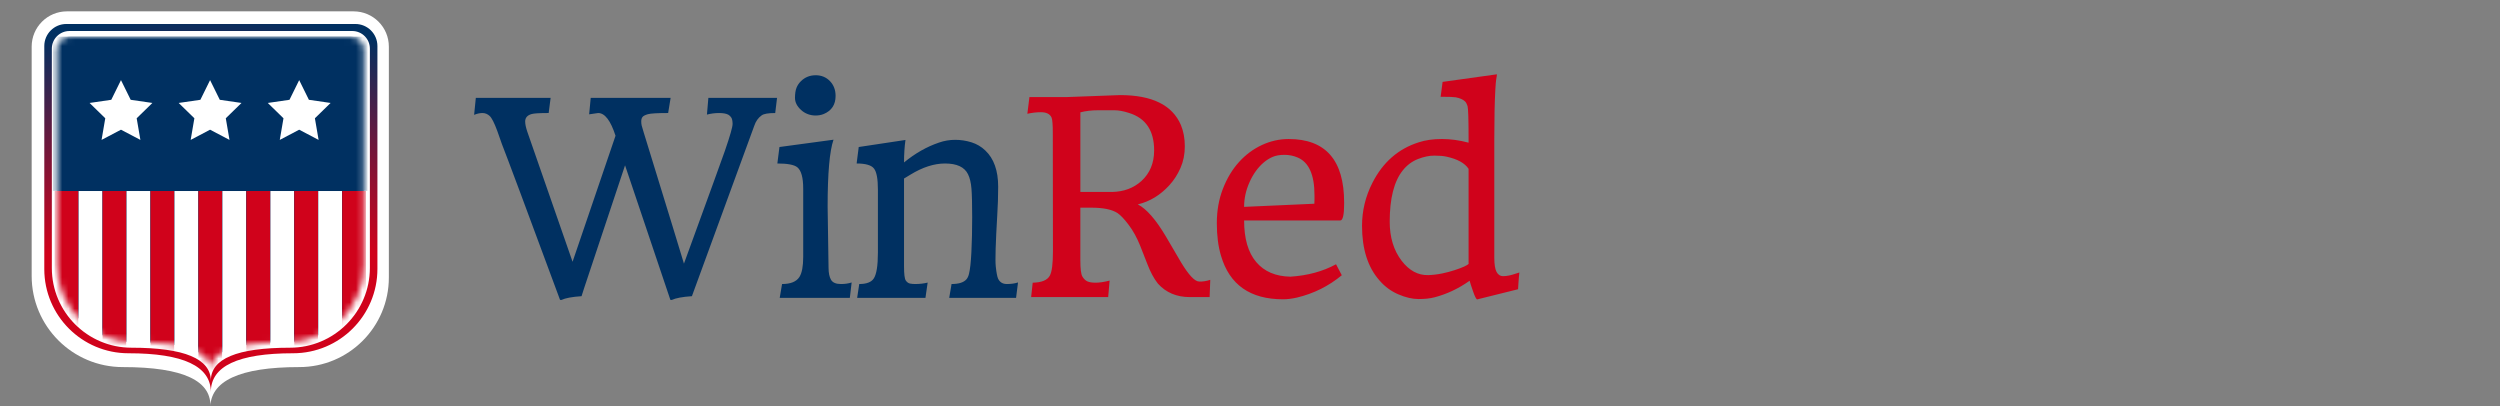 <?xml version="1.0" encoding="utf-8"?>
<!-- Generator: Adobe Illustrator 14.0.0, SVG Export Plug-In . SVG Version: 6.00 Build 43363)  -->
<!DOCTYPE svg PUBLIC "-//W3C//DTD SVG 1.1//EN" "http://www.w3.org/Graphics/SVG/1.1/DTD/svg11.dtd">
<svg version="1.1" id="Layer_1" xmlns="http://www.w3.org/2000/svg" xmlns:xlink="http://www.w3.org/1999/xlink" x="0px" y="0px"
	 width="400px" height="65px" viewBox="0 0 400 65" enable-background="new 0 0 400 65" xml:space="preserve">
<rect x="0" y="0" width="400" height="65" fill="#808080" stroke="none"/>
<path fill="#FFFFFF" d="M10.712,1.817h45.86c3.118,0,5.645,2.527,5.645,5.645v36.94c0,7.916-6.417,14.332-14.332,14.332
	c-9.554,0-14.302,2.211-14.243,6.633c0.397-4.422-4.266-6.633-13.989-6.633c-8.056,0-14.586-6.531-14.586-14.586V7.462
	C5.067,4.344,7.594,1.817,10.712,1.817L10.712,1.817z"/>
<radialGradient id="SVGID_1_" cx="-2.43" cy="63.19" r="0.71" gradientTransform="matrix(5.235616e-015 -85.504 -104.34 -6.388982e-015 6626.907 -144.989)" gradientUnits="userSpaceOnUse">
	<stop  offset="0" style="stop-color:#D0021B"/>
	<stop  offset="0.507" style="stop-color:#D0021B"/>
	<stop  offset="1" style="stop-color:#003061"/>
</radialGradient>
<path fill="url(#SVGID_1_)" d="M10.615,3.838h46.243c1.949,0,3.529,1.579,3.529,3.528v35.656c0,7.455-6.044,13.5-13.5,13.5
	c-8.788,0-13.171,2.064-13.15,6.195c-0.021-4.131-4.414-6.195-13.18-6.195c-7.439,0-13.47-6.031-13.47-13.471V7.366
	C7.086,5.417,8.666,3.838,10.615,3.838L10.615,3.838z M11.115,4.961c-1.559,0-2.822,1.263-2.822,2.822v35.101
	c0,7.042,5.708,12.749,12.749,12.749c8.443,0,12.674,1.762,12.694,5.287c-0.02-3.525,4.202-5.287,12.666-5.287
	c7.057,0,12.778-5.721,12.778-12.777V7.783c0-1.559-1.264-2.822-2.823-2.822H11.115z"/>
<defs>
	<filter id="Adobe_OpacityMaskFilter" filterUnits="userSpaceOnUse" x="8.461" y="5.858" width="50.37" height="57.453">
		<feColorMatrix  type="matrix" values="1 0 0 0 0  0 1 0 0 0  0 0 1 0 0  0 0 0 1 0"/>
	</filter>
</defs>
<mask maskUnits="userSpaceOnUse" x="8.461" y="5.858" width="50.37" height="57.453" id="mask0_1_">
	<path fill="#FFFFFF" filter="url(#Adobe_OpacityMaskFilter)" d="M11.223,5.858h44.914c1.169,0,2.117,0.948,2.117,2.117l0,0v34.349
		c0,6.875-5.573,12.447-12.448,12.447c-8.103,0-12.145,1.463-12.126,4.387c-0.019-2.924-4.07-4.387-12.153-4.387
		c-6.86,0-12.42-5.561-12.42-12.42V7.975C9.106,6.806,10.054,5.858,11.223,5.858L11.223,5.858L11.223,5.858z"/>
</mask>
<g mask="url(#mask0_1_)">
	<path fill="#003061" d="M11.223,5.858h44.914c1.169,0,2.117,0.948,2.117,2.117l0,0v34.349c0,6.875-5.573,12.447-12.448,12.447
		c-8.103,0-12.145,1.463-12.126,4.387c-0.019-2.924-4.07-4.387-12.153-4.387c-6.86,0-12.42-5.561-12.42-12.42V7.975
		C9.106,6.806,10.054,5.858,11.223,5.858L11.223,5.858L11.223,5.858z"/>
	<path fill="#003061" d="M58.832,5.858H8.461V30.53h50.37V5.858z"/>
	<path fill="#FFFFFF" d="M19.356,20.751l-3.106,1.634l0.593-3.461l-2.513-2.451l3.473-0.505l1.553-3.149l1.553,3.149l3.473,0.505
		l-2.513,2.451l0.593,3.461L19.356,20.751z"/>
	<path fill="#FFFFFF" d="M33.613,20.751l-3.106,1.634l0.593-3.461l-2.513-2.451l3.473-0.505l1.553-3.149l1.553,3.149l3.473,0.505
		l-2.513,2.451l0.593,3.461L33.613,20.751z"/>
	<path fill="#FFFFFF" d="M47.87,20.751l-3.106,1.634l0.593-3.461l-2.513-2.451l3.473-0.505l1.553-3.149l1.553,3.149l3.473,0.505
		l-2.513,2.451l0.593,3.461L47.87,20.751z"/>
	<path fill="#FFFFFF" d="M47.056,30.563h-3.803v32.747h3.803V30.563z"/>
	<path fill="#D0021B" d="M50.89,30.563h-3.803v32.747h3.803V30.563z"/>
	<path fill="#FFFFFF" d="M54.724,30.563h-3.803v32.747h3.803V30.563z"/>
	<path fill="#D0021B" d="M58.559,30.563h-3.803v32.747h3.803V30.563z"/>
	<path fill="#D0021B" d="M12.544,30.563H8.742v32.747h3.803V30.563z"/>
	<path fill="#FFFFFF" d="M16.379,30.563h-3.803v32.747h3.803V30.563z"/>
	<path fill="#D0021B" d="M20.214,30.563h-3.803v32.747h3.803V30.563z"/>
	<path fill="#FFFFFF" d="M24.048,30.563h-3.803v32.747h3.803V30.563z"/>
	<path fill="#D0021B" d="M27.882,30.563H24.08v32.747h3.803V30.563z"/>
	<path fill="#FFFFFF" d="M31.717,30.563h-3.803v32.747h3.803V30.563z"/>
	<path fill="#D0021B" d="M35.552,30.563h-3.803v32.747h3.803V30.563z"/>
	<path fill="#FFFFFF" d="M39.386,30.563h-3.803v32.747h3.803V30.563z"/>
	<path fill="#D0021B" d="M43.221,30.563h-3.803v32.747h3.803V30.563z"/>
</g>
<path fill="#003061" d="M95.705,18.084l-1.441,0.209l0.251-2.636H107.3l-0.397,2.426c-1.712,0-2.792,0.063-3.237,0.188
	c-0.446,0.125-0.735,0.275-0.868,0.45s-0.198,0.401-0.198,0.68c0,0.279,0.024,0.513,0.073,0.701
	c0.048,0.188,0.156,0.554,0.324,1.098c4.025,13.067,6.17,20.061,6.435,20.981c3.984-10.919,6.163-16.922,6.539-18.011
	c0.836-2.426,1.25-3.873,1.244-4.34c-0.007-0.467-0.073-0.802-0.199-1.004c-0.125-0.202-0.285-0.359-0.48-0.471
	c-0.335-0.181-0.829-0.272-1.484-0.272c-0.654,0-1.302,0.084-1.942,0.251l0.229-2.677h10.989l-0.292,2.426
	c-1.114,0-1.838,0.126-2.173,0.377c-0.543,0.376-0.94,0.941-1.191,1.694l-9.966,27.236c-1.503,0.098-2.583,0.299-3.238,0.605
	l-0.209-0.02l-7.25-21.525c-4.164,12.453-6.344,18.993-6.539,19.621l-0.334,1.045c-0.042,0.113-0.07,0.203-0.084,0.273
	c-1.504,0.098-2.583,0.299-3.238,0.605l-0.208-0.02c-5.418-14.644-8.518-22.948-9.297-24.914l-0.752-2.133
	c-0.474-1.283-0.881-2.078-1.222-2.385c-0.341-0.307-0.72-0.46-1.138-0.46c-0.418,0-0.864,0.098-1.337,0.293l0.271-2.719H88.1
	l-0.313,2.426c-1.448,0-2.36,0.056-2.736,0.167c-0.683,0.195-1.024,0.593-1.024,1.192c0,0.404,0.111,0.941,0.334,1.61l7.25,20.834
	l6.873-20.165C97.703,19.297,96.777,18.084,95.705,18.084z M131.773,18.251c-0.39,0.153-0.815,0.23-1.274,0.23
	c-0.46,0-0.892-0.08-1.295-0.24c-0.404-0.161-0.752-0.38-1.045-0.659c-0.641-0.585-0.961-1.224-0.961-1.914
	c0-0.69,0.084-1.238,0.25-1.642c0.167-0.405,0.404-0.753,0.71-1.046c0.641-0.628,1.428-0.941,2.361-0.941
	c0.906,0,1.664,0.313,2.277,0.941c0.599,0.627,0.898,1.415,0.898,2.364C133.696,16.752,133.055,17.722,131.773,18.251z
	 M133.362,22.352c-0.628,1.813-0.941,5.383-0.941,10.71l0.146,9.747c0,0.852,0.132,1.502,0.397,1.956
	c0.264,0.453,0.793,0.68,1.587,0.68c0.642,0,1.212-0.083,1.713-0.251l-0.292,2.469h-11.219l0.376-2.218
	c1.365,0,2.291-0.376,2.779-1.129c0.404-0.642,0.605-1.709,0.605-3.2V30.174c0-1.743-0.306-2.872-0.919-3.389
	c-0.487-0.418-1.56-0.627-3.217-0.627l0.334-2.636L133.362,22.352z M137.479,45.444c1.156,0,1.929-0.293,2.318-0.878
	c0.445-0.67,0.668-2.051,0.668-4.143V30.321c0-1.673-0.201-2.782-0.605-3.326c-0.404-0.558-1.337-0.836-2.799-0.836l0.334-2.636
	l7.479-1.129c-0.154,1.129-0.23,2.329-0.23,3.598c1.783-1.464,3.649-2.524,5.599-3.18c0.836-0.293,1.699-0.439,2.591-0.439
	c0.891,0,1.758,0.133,2.601,0.397c0.843,0.265,1.577,0.698,2.204,1.297c1.379,1.297,2.068,3.229,2.068,5.794
	c0,1.562-0.048,3.089-0.146,4.582c-0.264,4.476-0.344,7.202-0.24,8.179c0.104,0.976,0.227,1.624,0.366,1.945
	c0.264,0.585,0.737,0.878,1.42,0.878c0.654,0,1.246-0.083,1.776-0.251l-0.313,2.469h-10.697l0.376-2.218
	c1.155,0,1.949-0.251,2.381-0.753c0.181-0.209,0.317-0.498,0.407-0.867c0.09-0.371,0.167-0.84,0.23-1.412
	c0.063-0.572,0.114-1.263,0.155-2.072c0.085-1.645,0.126-3.51,0.126-5.595s-0.039-3.605-0.115-4.56
	c-0.077-0.955-0.261-1.726-0.554-2.311c-0.557-1.144-1.782-1.715-3.676-1.715c-1.755,0-3.607,0.6-5.558,1.799l-1.002,0.606v14.057
	c0,1.255,0.098,2.016,0.293,2.279c0.194,0.265,0.418,0.422,0.668,0.471c0.251,0.049,0.53,0.073,0.836,0.073
	c0.711,0,1.372-0.077,1.984-0.229l-0.354,2.447h-10.927L137.479,45.444z"/>
<path fill="#D0021B" d="M173.17,44.227c0.224,0.377,0.488,0.639,0.795,0.785s0.756,0.219,1.348,0.219s1.334-0.111,2.225-0.334
	l-0.23,2.635h-12.326l0.25-2.301c1.436-0.027,2.348-0.404,2.737-1.129c0.334-0.586,0.502-1.883,0.502-3.891l-0.021-18.847
	c0-1.367-0.063-2.21-0.188-2.531c-0.251-0.585-0.822-0.878-1.714-0.878c-0.71,0-1.434,0.084-2.172,0.251l0.334-2.677h6.017
	l8.481-0.314c5.127,0,8.371,1.597,9.736,4.791c0.418,1.004,0.626,2.137,0.626,3.399c0,1.262-0.229,2.416-0.688,3.462
	c-0.46,1.046-1.052,1.966-1.776,2.761c-1.448,1.589-3.133,2.615-5.055,3.075c1.393,0.711,2.896,2.434,4.512,5.167l2.402,4.099
	c1.239,2.051,2.207,3.076,2.904,3.076c0.543,0.027,1.135-0.063,1.775-0.271l-0.104,2.76h-3.175c-2.104,0-3.803-0.718-5.098-2.154
	c-0.642-0.809-1.205-1.854-1.692-3.138l-1.149-2.929c-0.516-1.283-1.128-2.395-1.838-3.336c-0.711-0.941-1.31-1.572-1.797-1.893
	c-0.891-0.572-2.284-0.857-4.178-0.857h-1.756v8.45C172.858,43,172.962,43.85,173.17,44.227z M180.671,18.08
	c-0.891-0.293-1.686-0.439-2.381-0.439H175.7c-1.045,0-1.992,0.111-2.842,0.334v12.739h5.035c1.894-0.028,3.475-0.614,4.742-1.757
	c1.352-1.241,2.026-2.872,2.026-4.895C184.662,20.91,183.332,18.916,180.671,18.08z M206.475,44.268
	c2.758-0.18,5.188-0.842,7.291-1.986l0.92,1.757c-2.104,1.743-4.5,2.936-7.188,3.577c-0.807,0.182-1.547,0.271-2.215,0.271
	c-5.25,0-8.559-2.322-9.923-6.965c-0.446-1.492-0.668-3.231-0.668-5.219s0.323-3.818,0.971-5.491c0.648-1.673,1.505-3.1,2.57-4.278
	s2.287-2.088,3.668-2.729c1.377-0.642,2.805-0.962,4.281-0.962c5.92,0,8.879,3.389,8.879,10.166v0.209
	c0,1.771-0.209,2.656-0.625,2.656h-15.379c0,2.916,0.645,5.133,1.934,6.652C202.279,43.446,204.107,44.227,206.475,44.268z
	 M210.297,32.597c0.016-0.293,0.021-0.516,0.021-0.669v-0.69c0-3.277-0.904-5.292-2.715-6.045c-0.656-0.279-1.355-0.418-2.1-0.418
	c-0.746,0-1.377,0.111-1.893,0.334c-0.514,0.223-0.998,0.53-1.451,0.92s-0.867,0.847-1.242,1.37
	c-0.377,0.523-0.703,1.098-0.982,1.726c-0.586,1.296-0.879,2.622-0.879,3.974L210.297,32.597z M227.014,22.765
	c1.059-0.349,2.287-0.523,3.686-0.523c1.4,0,2.824,0.195,4.273,0.586V22.41c0-3.291-0.057-5.108-0.168-5.449
	c-0.109-0.342-0.246-0.589-0.408-0.743c-0.158-0.153-0.367-0.286-0.625-0.397c-0.258-0.111-0.539-0.195-0.846-0.251
	c-0.391-0.056-1.066-0.083-2.027-0.083h-0.396l0.313-2.385l8.691-1.213c0,0.125-0.012,0.23-0.031,0.313
	c-0.021,0.083-0.053,0.275-0.094,0.575c-0.043,0.3-0.084,0.813-0.127,1.538c-0.109,1.938-0.166,4.546-0.166,7.823v19.077
	c0,1.087,0.123,1.855,0.365,2.301c0.244,0.446,0.59,0.67,1.035,0.67c0.584,0,1.254-0.133,2.006-0.398l0.605-0.188
	c-0.027,0.169-0.053,0.401-0.074,0.702c-0.02,0.299-0.045,0.609-0.072,0.93s-0.049,0.67-0.063,1.047l-6.561,1.631
	c-0.152-0.07-0.365-0.494-0.637-1.275s-0.455-1.354-0.555-1.717c-1.768,1.256-3.648,2.142-5.639,2.658
	c-0.697,0.182-1.541,0.271-2.529,0.271s-2.068-0.252-3.238-0.753c-1.17-0.502-2.18-1.249-3.029-2.239
	c-1.854-2.104-2.779-5.012-2.779-8.723c0-2.426,0.559-4.727,1.672-6.902C221.268,25.952,223.74,23.797,227.014,22.765z
	 M228.518,44.018c0.779-0.027,1.531-0.119,2.256-0.271c0.725-0.154,1.379-0.328,1.963-0.523c1.24-0.404,2-0.746,2.277-1.025
	l-0.041,0.021V27.012c-0.613-0.92-1.791-1.569-3.531-1.946c-0.5-0.111-1.156-0.167-1.963-0.167c-0.809,0-1.682,0.185-2.623,0.554
	c-0.939,0.37-1.744,0.973-2.412,1.81c-1.395,1.743-2.09,4.477-2.09,8.2c0,2.51,0.633,4.594,1.902,6.254
	C225.467,43.292,226.887,44.061,228.518,44.018z"/>
</svg>

